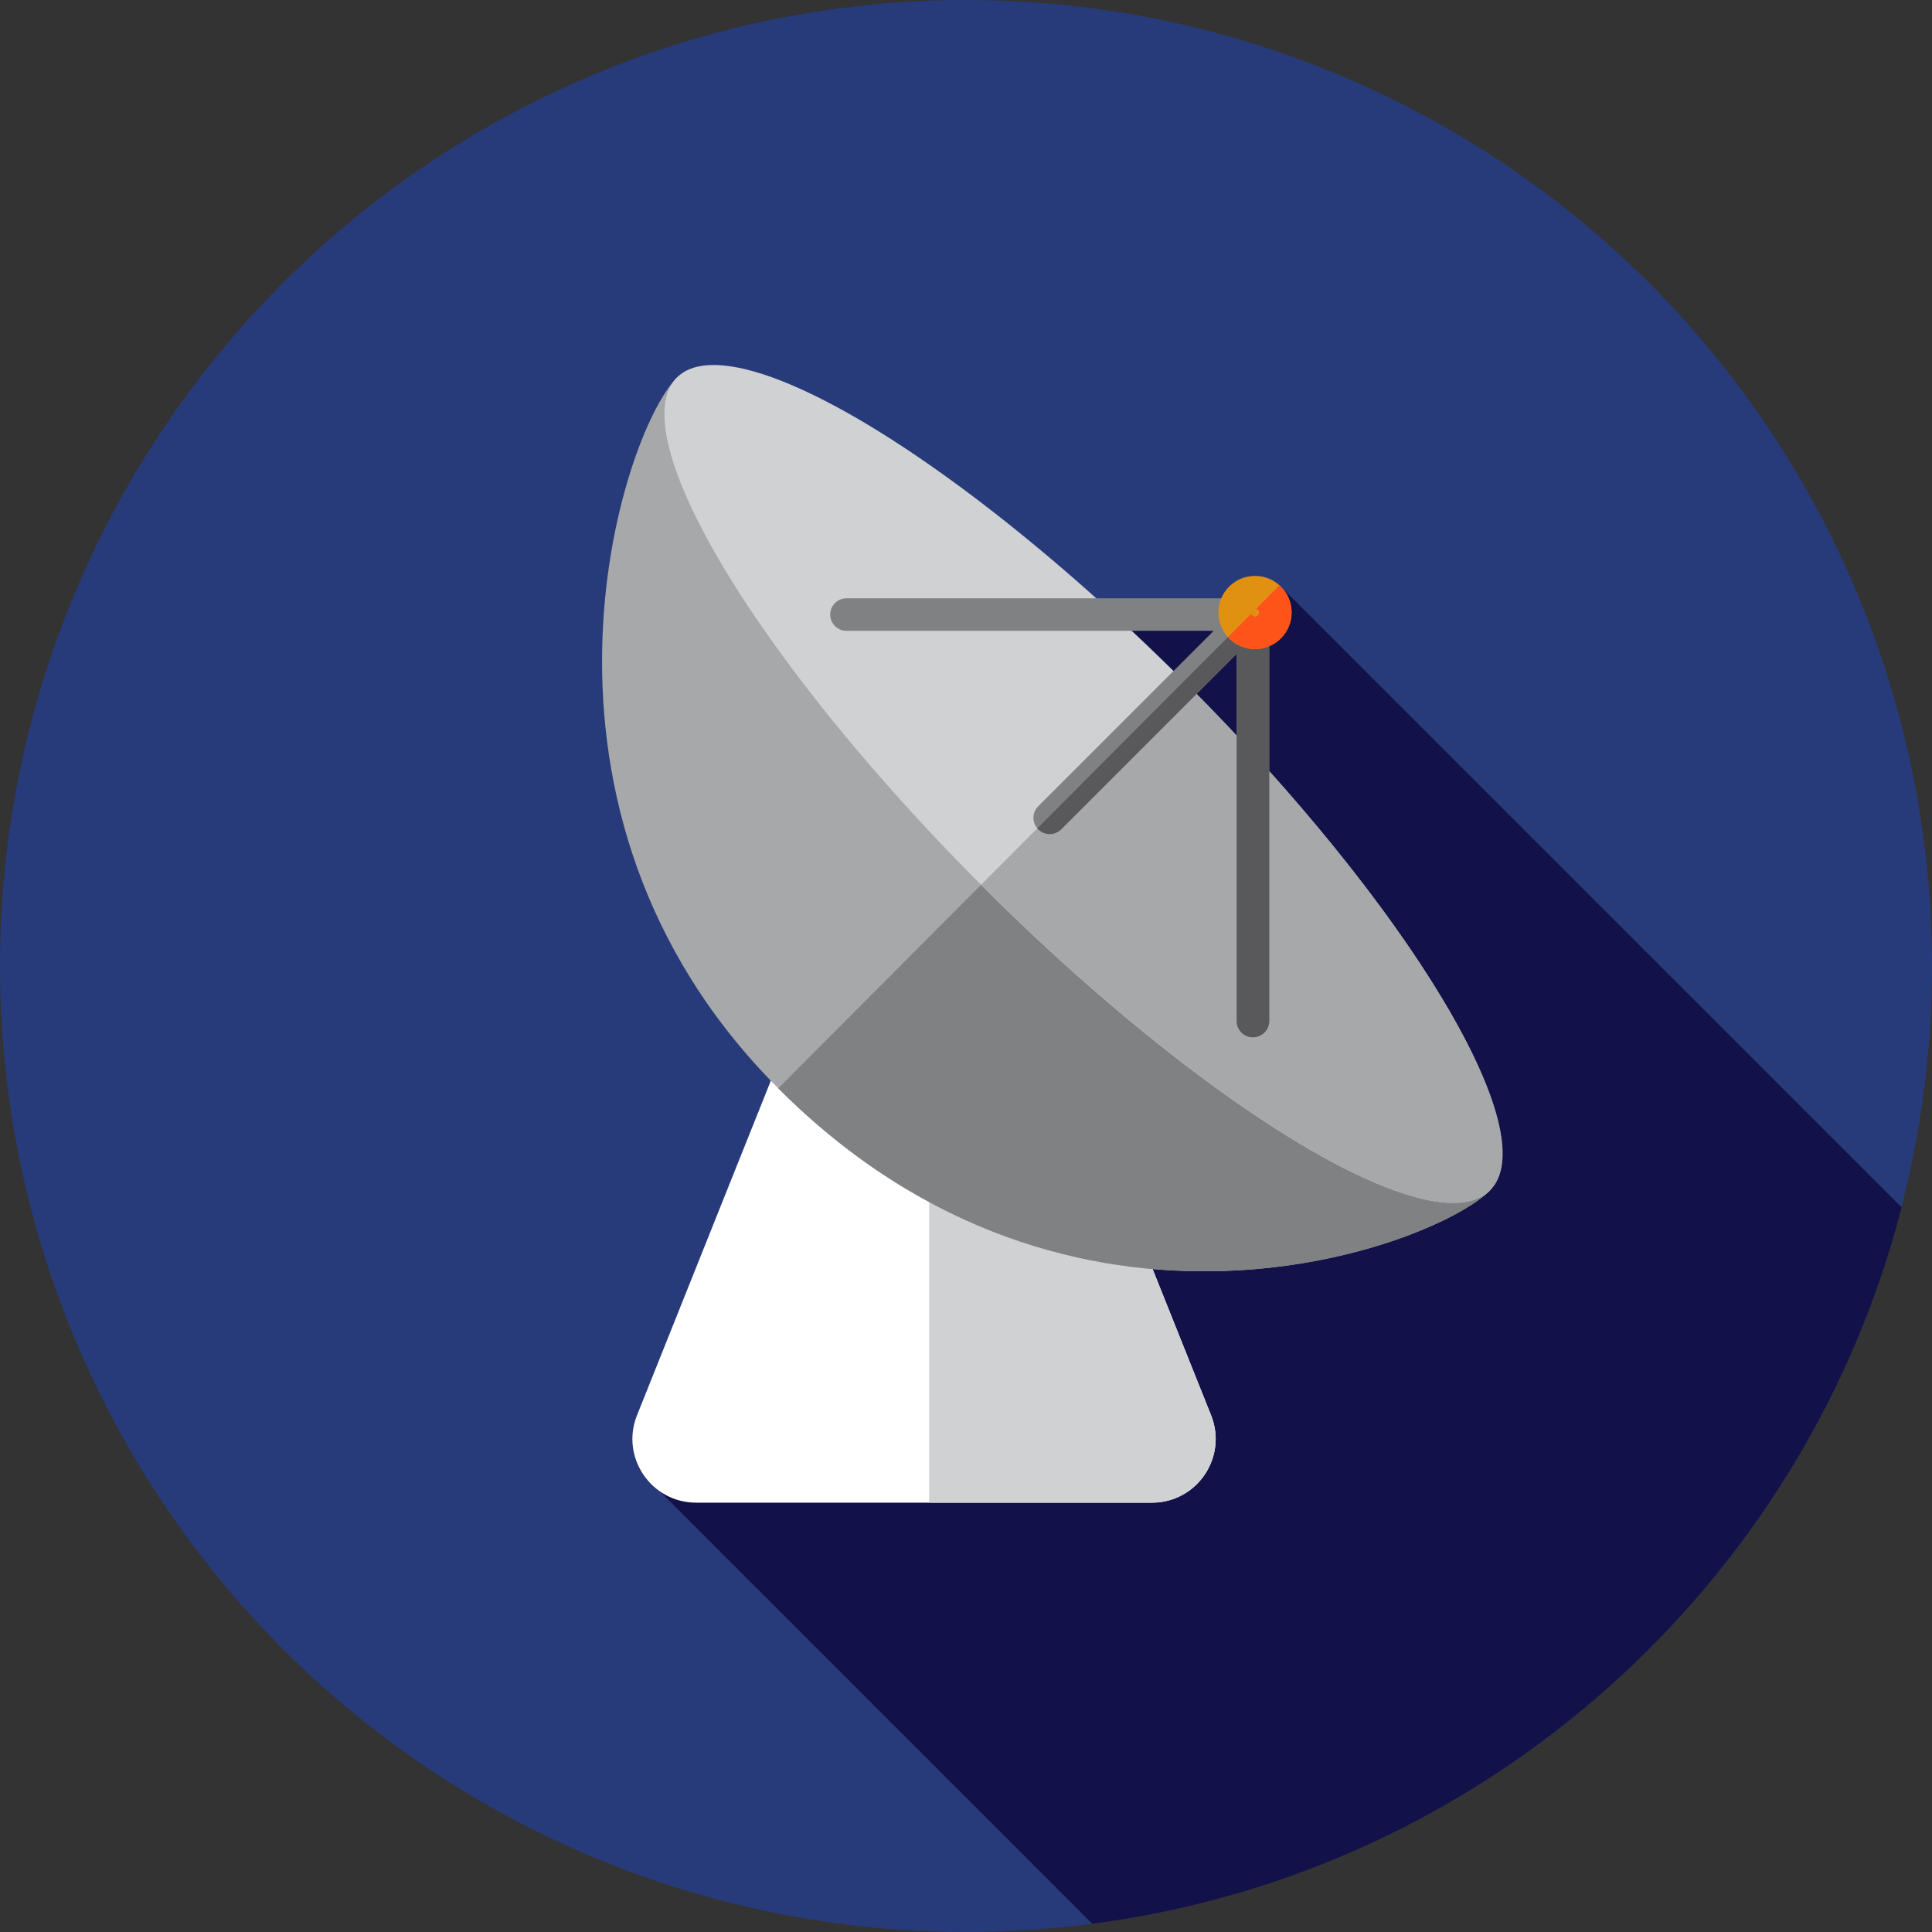 <?xml version="1.0" encoding="iso-8859-1"?>
<!-- Generator: Adobe Illustrator 19.0.0, SVG Export Plug-In . SVG Version: 6.00 Build 0)  -->
<svg version="1.1" id="Layer_1" xmlns="http://www.w3.org/2000/svg" xmlns:xlink="http://www.w3.org/1999/xlink" x="0px" y="0px"
	 viewBox="0 0 512 512" style="enable-background:new 0 0 512 512;" xml:space="preserve">
<rect x="0" y="0" width="512" height="512" fill="#333333" stroke="none"/>
<circle style="fill:#273B7A;" cx="256" cy="256" r="256"/>
<path style="fill:#121149;" d="M289.459,509.824c104.246-13.609,188.778-89.924,214.483-189.859L339.444,155.467l-12.833,12.143
	c-2.465-2.465-4.505-4.505-4.505-4.505l-29.905,0.288l18.896,18.896l-42.267,39.996l70.83,70.83l-168.962,97.947L289.459,509.824z"
	/>
<path style="fill:#FFFFFF;" d="M305.271,398.222H184.496c-11.948,0-20.118-12.067-15.681-23.161l43.377-108.444
	c2.565-6.411,8.775-10.616,15.681-10.616h34.02c6.906,0,13.115,4.205,15.681,10.616l43.377,108.444
	C325.391,386.155,317.219,398.222,305.271,398.222z"/>
<path style="fill:#D0D1D3;" d="M320.952,375.06l-43.377-108.444C275.009,260.205,268.8,256,261.894,256h-15.662v142.222h59.04
	C317.219,398.222,325.391,386.155,320.952,375.06z"/>
<path style="fill:#A6A8AA;" d="M394.881,315.47c-14.874,14.874-110.532,51.05-188.513-26.931
	c-73.99-73.99-41.805-173.639-26.931-188.513L394.881,315.47z"/>
<path style="fill:#808183;" d="M286.896,207.484l-80.648,80.932c0.041,0.04,0.079,0.081,0.119,0.122
	c77.981,77.981,173.639,41.803,188.513,26.931L286.896,207.484z"/>
<ellipse transform="matrix(0.707 -0.707 0.707 0.707 -62.789 263.89)" style="fill:#D0D1D3;" cx="287.149" cy="207.738" rx="38.081" ry="152.34"/>
<path style="fill:#A6A8AA;" d="M314.09,180.817c-0.103-0.103-0.209-0.203-0.312-0.309l-53.763,53.951
	c0.072,0.072,0.141,0.145,0.214,0.217c59.492,59.492,119.779,95.665,134.653,80.791C409.753,300.596,373.582,240.309,314.09,180.817
	z"/>
<path style="fill:#808183;" d="M336.268,162.02c-0.026-0.133-0.076-0.255-0.114-0.383c-0.041-0.141-0.074-0.284-0.131-0.421
	c-0.064-0.153-0.15-0.293-0.229-0.436c-0.057-0.102-0.1-0.207-0.165-0.305c-0.317-0.474-0.724-0.881-1.196-1.196
	c-0.098-0.066-0.203-0.109-0.305-0.165c-0.143-0.079-0.283-0.165-0.436-0.229c-0.138-0.057-0.279-0.09-0.421-0.131
	c-0.128-0.038-0.25-0.088-0.383-0.114c-0.278-0.055-0.56-0.084-0.843-0.084H224.323c-2.381,0-4.31,1.929-4.31,4.31
	c0,2.381,1.929,4.31,4.31,4.31h97.318l-46.506,46.502c-1.684,1.684-1.684,4.411,0,6.094c0.841,0.841,1.945,1.262,3.048,1.262
	s2.205-0.421,3.048-1.262l46.506-46.504v97.316c0,2.381,1.929,4.31,4.31,4.31s4.31-1.929,4.31-4.31V162.864
	C336.353,162.582,336.324,162.299,336.268,162.02z"/>
<path style="fill:#59595B;" d="M336.155,161.637c-0.041-0.141-0.074-0.284-0.131-0.421c-0.064-0.153-0.15-0.293-0.229-0.436
	c-0.057-0.102-0.1-0.207-0.165-0.305c-0.25-0.374-0.569-0.691-0.921-0.971l-59.79,60.001c0.074,0.088,0.134,0.183,0.217,0.265
	c0.841,0.841,1.945,1.262,3.048,1.262s2.205-0.421,3.048-1.262l46.506-46.504v97.316c0,2.381,1.929,4.31,4.31,4.31
	s4.31-1.929,4.31-4.31V162.864c0-0.283-0.029-0.565-0.084-0.843C336.243,161.889,336.193,161.764,336.155,161.637z"/>
<g>
	<circle style="fill:#E09112;" cx="332.593" cy="162.323" r="5.385"/>
	<path style="fill:#E09112;" d="M332.588,172.01c-2.482,0-4.965-0.945-6.856-2.836c-1.833-1.831-2.839-4.265-2.839-6.856
		c0-2.591,1.008-5.025,2.841-6.858c1.829-1.831,4.263-2.838,6.854-2.838c2.591,0,5.025,1.008,6.858,2.841
		c3.779,3.777,3.779,9.93-0.002,13.709C337.553,171.065,335.07,172.01,332.588,172.01z M332.588,161.244
		c-0.203,0-0.5,0.053-0.759,0.314c-0.262,0.262-0.317,0.559-0.317,0.762s0.053,0.5,0.314,0.759c0.421,0.421,1.103,0.419,1.524,0.002
		c0.419-0.419,0.419-1.103,0-1.522C333.088,161.297,332.791,161.244,332.588,161.244z"/>
</g>
<path style="fill:#FF5419;" d="M339.444,155.467c-0.121-0.121-0.266-0.209-0.391-0.322l-6.134,6.154
	c0.141,0.045,0.288,0.119,0.429,0.26c0.419,0.419,0.419,1.103,0,1.522c-0.421,0.417-1.103,0.419-1.524-0.002
	c-0.138-0.138-0.214-0.283-0.257-0.422l-6.134,6.156c0.107,0.117,0.186,0.25,0.298,0.364c1.891,1.891,4.372,2.836,6.856,2.836
	s4.965-0.945,6.856-2.836C343.224,165.395,343.224,159.244,339.444,155.467z"/>
<g>
</g>
<g>
</g>
<g>
</g>
<g>
</g>
<g>
</g>
<g>
</g>
<g>
</g>
<g>
</g>
<g>
</g>
<g>
</g>
<g>
</g>
<g>
</g>
<g>
</g>
<g>
</g>
<g>
</g>
</svg>
